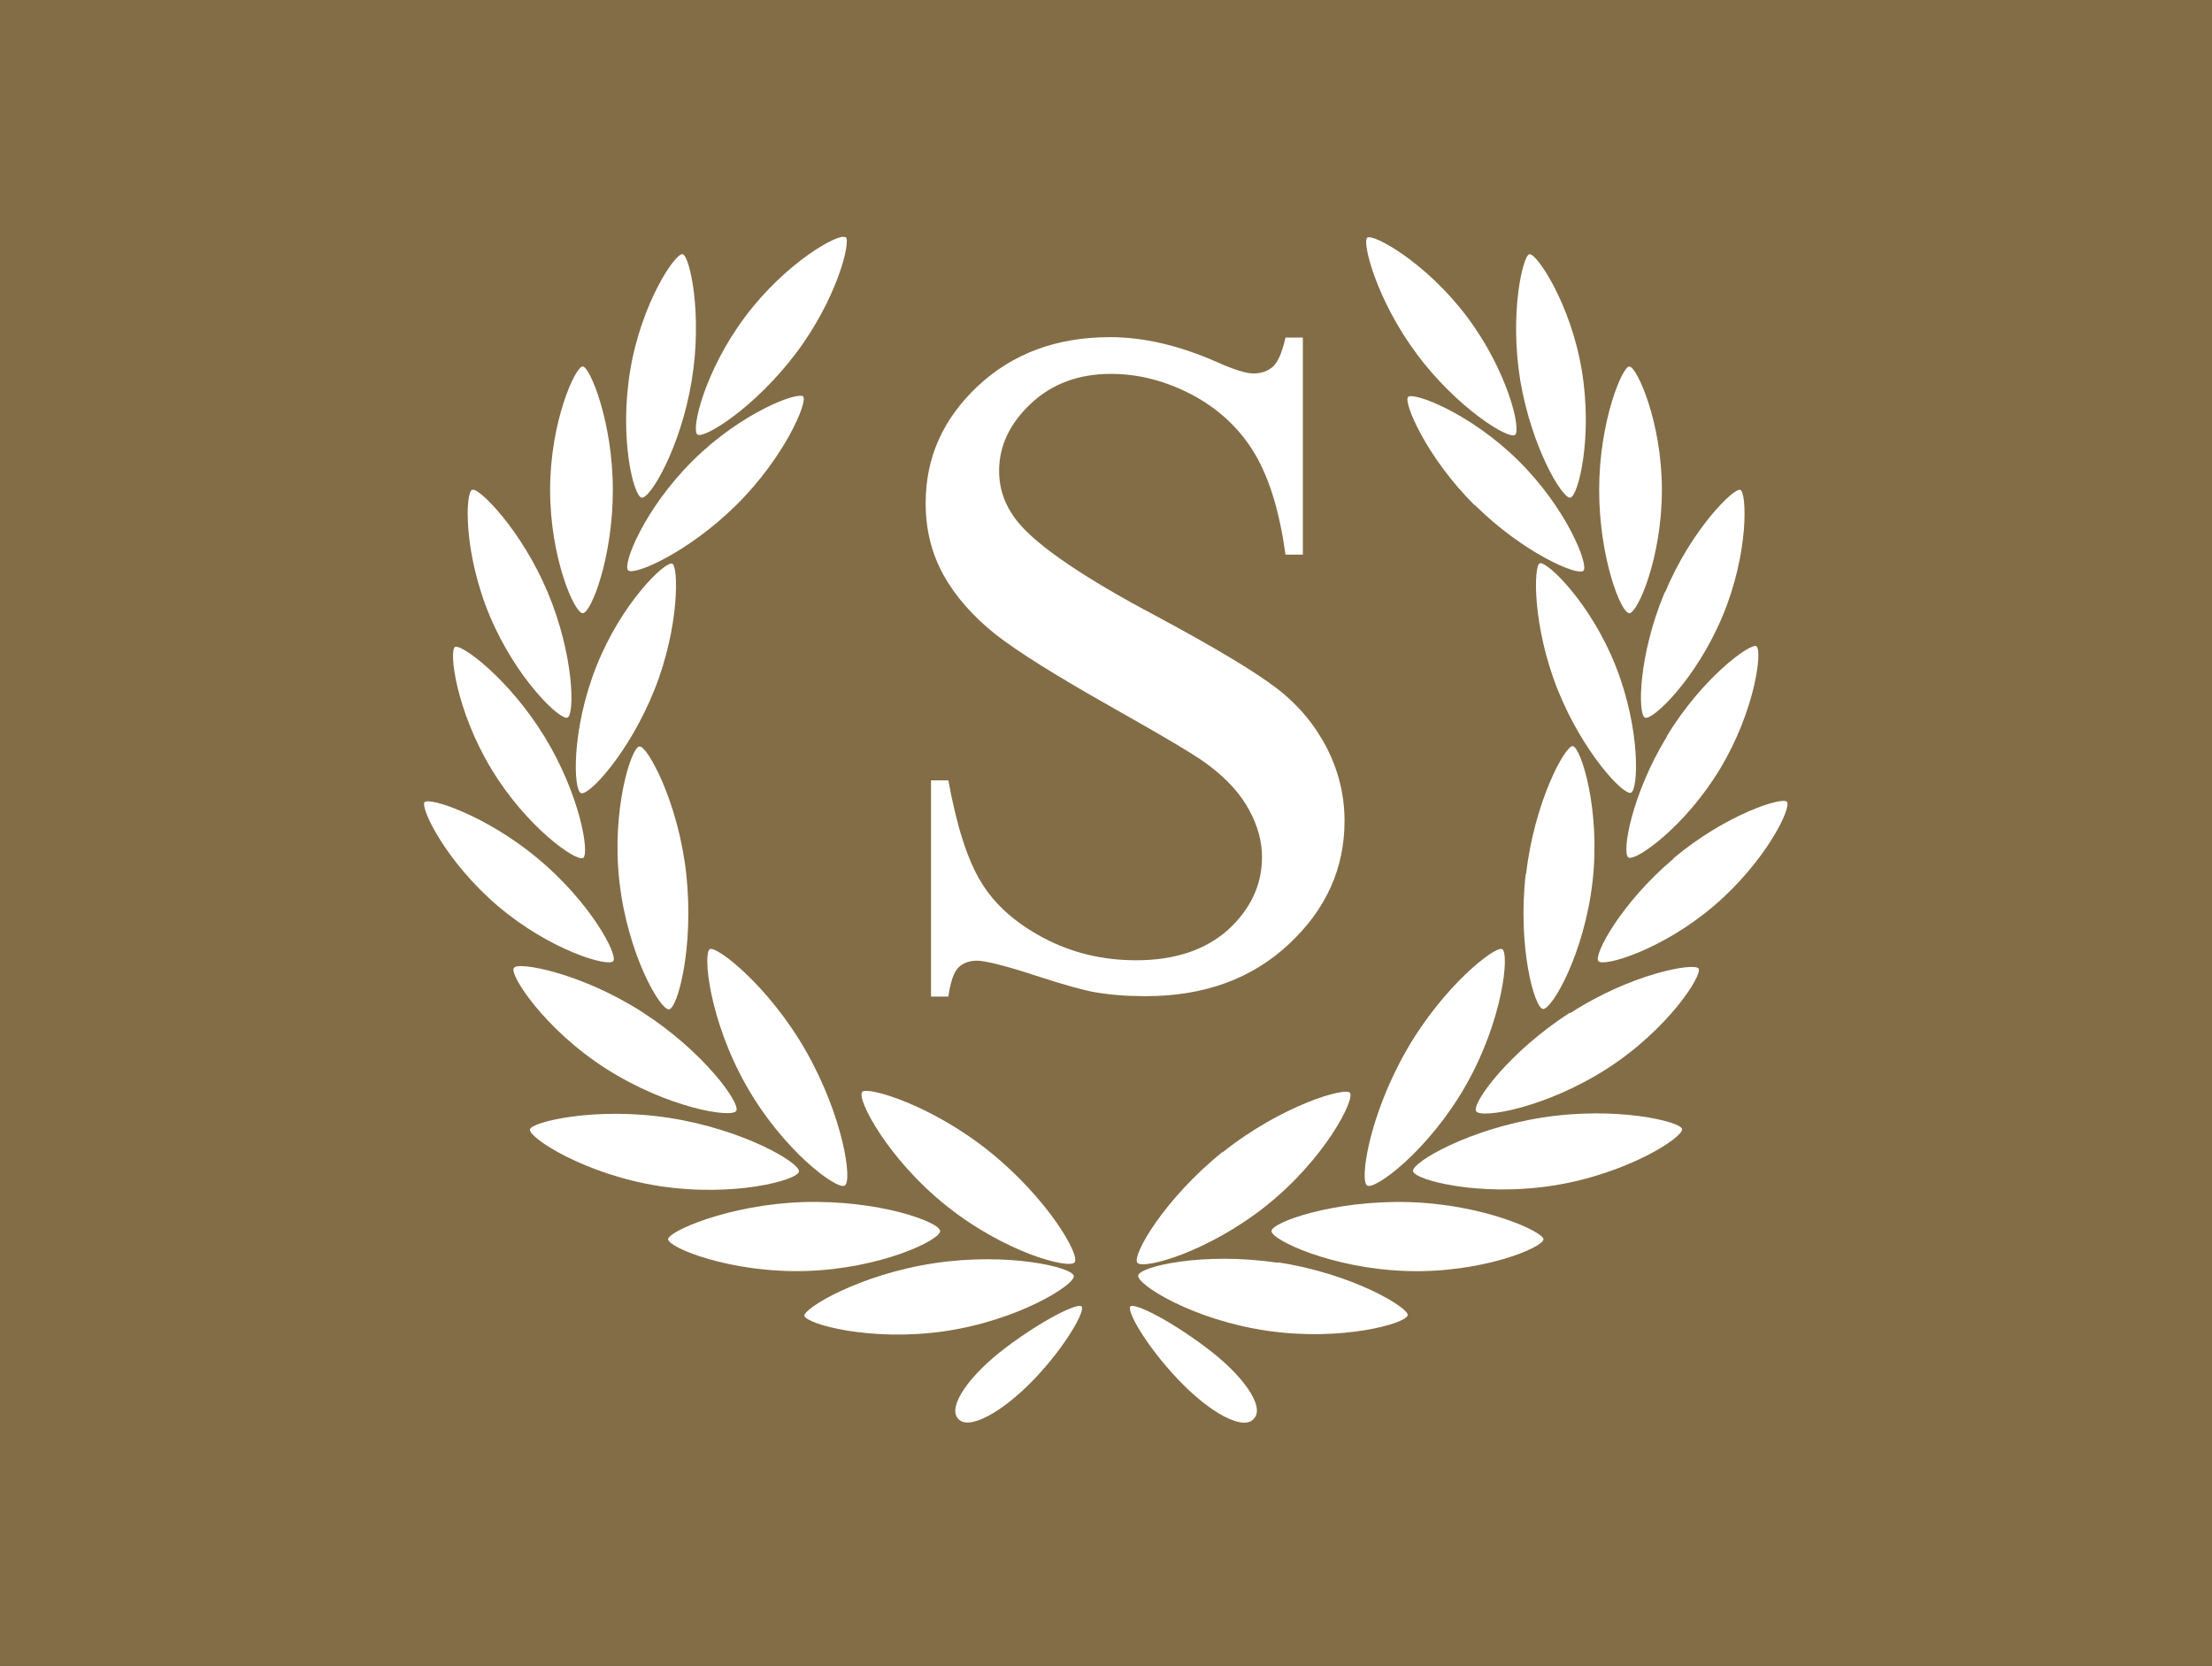 <svg xmlns="http://www.w3.org/2000/svg" id="Livello_2" data-name="Livello 2" viewBox="0 0 53.6 40.37"><rect x="0" y="0" width="53.6" height="40.37" fill="#333333" stroke="none"/><defs><style>      .cls-1 {        fill: #836d46;      }      .cls-1, .cls-2 {        stroke-width: 0px;      }      .cls-2 {        fill: #fff;      }    </style></defs><g id="cosa_fare..." data-name="cosa fare..."><g><rect class="cls-1" x="0" y="0" width="53.6" height="40.37" transform="translate(53.6 40.37) rotate(180)"></rect><g><path class="cls-2" d="M31.57,8.15v5.29h-.42c-.14-1.01-.38-1.82-.73-2.42-.35-.6-.85-1.08-1.49-1.43-.65-.35-1.32-.53-2.01-.53-.78,0-1.43.24-1.94.72-.51.48-.77,1.02-.77,1.63,0,.47.16.89.48,1.27.47.56,1.57,1.32,3.33,2.25,1.43.77,2.4,1.35,2.93,1.76s.92.89,1.21,1.45c.28.56.42,1.14.42,1.75,0,1.16-.45,2.15-1.35,2.99-.9.84-2.05,1.26-3.47,1.26-.44,0-.86-.03-1.25-.1-.23-.04-.72-.17-1.45-.41-.73-.24-1.2-.35-1.39-.35s-.34.06-.45.17c-.11.11-.19.35-.24.7h-.42v-5.24h.42c.2,1.1.46,1.92.79,2.46.33.55.84,1,1.52,1.36s1.43.54,2.24.54c.94,0,1.68-.25,2.23-.74.54-.5.82-1.08.82-1.76,0-.38-.1-.75-.31-1.14s-.53-.74-.96-1.07c-.29-.23-1.09-.7-2.4-1.44s-2.24-1.32-2.79-1.75c-.55-.44-.97-.92-1.26-1.44-.29-.53-.43-1.1-.43-1.74,0-1.1.42-2.04,1.26-2.83.84-.79,1.91-1.19,3.21-1.19.81,0,1.67.2,2.58.6.42.19.72.28.89.28.2,0,.36-.06.48-.17s.22-.35.3-.7h.42Z"></path><g><g><path class="cls-2" d="M19.49,31.88c.03.2,1.59.64,3.39.38s3.17-1.13,3.14-1.34-1.58-.58-3.38-.31-3.17,1.09-3.15,1.28Z"></path><path class="cls-2" d="M23.21,34.37c.24.32,1.09-.15,1.86-.96s1.23-1.65,1.14-1.75-.94.32-1.83.99-1.42,1.43-1.17,1.72Z"></path><path class="cls-2" d="M20.89,26.47c-.13.16.61,1.6,2.03,2.74s2.98,1.55,3.12,1.38-.65-1.55-2.07-2.69-2.96-1.58-3.08-1.44Z"></path><path class="cls-2" d="M17.2,23c-.17.1-.02,1.71.88,3.3s2.2,2.54,2.39,2.43-.04-1.68-.94-3.26-2.17-2.56-2.33-2.47Z"></path><path class="cls-2" d="M12.84,27.37c-.03.2,1.33,1.09,3.13,1.37s3.36-.14,3.39-.35-1.34-1.02-3.14-1.3-3.35.1-3.38.28Z"></path><path class="cls-2" d="M16.19,30.03c0,.2,1.5.82,3.32.77s3.28-.75,3.27-.97-1.5-.76-3.32-.7-3.28.72-3.27.9Z"></path><path class="cls-2" d="M15.49,18.09c-.19.02-.68,1.52-.48,3.28s.99,3.11,1.2,3.09.61-1.51.42-3.27-.95-3.12-1.13-3.1Z"></path><path class="cls-2" d="M12.45,23.46c-.11.16.75,1.49,2.24,2.44s3.04,1.2,3.15,1.02-.78-1.43-2.27-2.39-3.02-1.23-3.11-1.08Z"></path><path class="cls-2" d="M16.29,13.66c-.17-.07-1.23.95-1.84,2.49s-.56,3-.37,3.07,1.17-.98,1.78-2.51.58-2.99.43-3.05Z"></path><path class="cls-2" d="M11.44,11.87c-.17.07-.21,1.54.43,3.06s1.7,2.53,1.88,2.46.16-1.52-.48-3.04-1.67-2.54-1.82-2.48Z"></path><path class="cls-2" d="M11.03,15.67c-.16.09.02,1.55.88,2.97s2.06,2.25,2.22,2.15-.07-1.52-.93-2.93-2.03-2.27-2.17-2.18Z"></path><path class="cls-2" d="M10.29,19.43c-.12.14.52,1.46,1.78,2.53s2.67,1.48,2.79,1.33-.55-1.42-1.82-2.48-2.65-1.5-2.75-1.37Z"></path><path class="cls-2" d="M19.47,9.61c-.13-.13-1.5.38-2.68,1.55s-1.71,2.52-1.57,2.66,1.46-.43,2.63-1.59,1.73-2.5,1.61-2.62Z"></path><path class="cls-2" d="M20.48,5.75c-.15-.11-1.43.6-2.42,1.92s-1.32,2.75-1.16,2.86,1.38-.64,2.38-1.96,1.35-2.73,1.21-2.83Z"></path><path class="cls-2" d="M16.54,6.16c-.18-.03-1,1.19-1.27,2.82s.08,3.05.28,3.08.94-1.2,1.21-2.83-.05-3.04-.22-3.07Z"></path><path class="cls-2" d="M14.12,8.88c-.18,0-.79,1.34-.79,2.99s.59,2.99.79,2.99.73-1.34.73-2.99-.56-2.99-.73-2.99Z"></path></g><g><path class="cls-2" d="M30.96,30.6c-1.8-.27-3.35.09-3.38.31s1.33,1.08,3.14,1.34,3.36-.18,3.39-.38c.03-.18-1.34-1.01-3.15-1.28Z"></path><path class="cls-2" d="M29.22,32.65c-.89-.67-1.74-1.09-1.83-.99s.35.91,1.14,1.75,1.62,1.28,1.86.96c.26-.29-.27-1.05-1.17-1.72Z"></path><path class="cls-2" d="M29.63,27.91c-1.42,1.14-2.21,2.52-2.07,2.69s1.7-.25,3.12-1.38,2.16-2.58,2.03-2.74c-.11-.14-1.65.3-3.08,1.44Z"></path><path class="cls-2" d="M34.07,25.47c-.9,1.58-1.13,3.15-.94,3.26s1.49-.85,2.39-2.43,1.06-3.2.88-3.3c-.16-.09-1.43.89-2.33,2.47Z"></path><path class="cls-2" d="M37.38,27.08c-1.8.28-3.17,1.09-3.14,1.3s1.59.63,3.39.35,3.16-1.17,3.13-1.37c-.03-.18-1.58-.56-3.38-.28Z"></path><path class="cls-2" d="M34.13,29.13c-1.82-.05-3.31.49-3.32.7s1.45.91,3.27.97,3.32-.57,3.32-.77c0-.18-1.45-.85-3.27-.9Z"></path><path class="cls-2" d="M36.97,21.18c-.2,1.76.21,3.25.42,3.27s1-1.33,1.2-3.09-.29-3.26-.48-3.28c-.18-.02-.93,1.34-1.13,3.1Z"></path><path class="cls-2" d="M38.04,24.54c-1.49.96-2.39,2.21-2.27,2.39s1.66-.07,3.15-1.02,2.34-2.28,2.24-2.44c-.1-.15-1.63.12-3.11,1.08Z"></path><path class="cls-2" d="M37.74,16.7c.61,1.53,1.6,2.58,1.78,2.51s.24-1.53-.37-3.07-1.67-2.55-1.84-2.49c-.15.06-.18,1.51.43,3.05Z"></path><path class="cls-2" d="M40.34,14.35c-.64,1.52-.66,2.96-.48,3.04s1.24-.93,1.88-2.46.59-2.99.43-3.06c-.15-.06-1.19.96-1.82,2.48Z"></path><path class="cls-2" d="M40.39,17.85c-.86,1.41-1.1,2.83-.93,2.93s1.37-.74,2.22-2.15,1.03-2.87.88-2.97c-.14-.09-1.32.77-2.17,2.18Z"></path><path class="cls-2" d="M40.55,20.81c-1.26,1.06-1.94,2.33-1.82,2.48s1.53-.26,2.79-1.33,1.9-2.39,1.78-2.53c-.11-.13-1.49.31-2.75,1.37Z"></path><path class="cls-2" d="M35.74,12.24c1.17,1.16,2.5,1.73,2.63,1.59s-.4-1.5-1.57-2.66-2.55-1.68-2.68-1.55c-.12.12.44,1.46,1.61,2.62Z"></path><path class="cls-2" d="M34.33,8.58c.99,1.32,2.22,2.07,2.38,1.96s-.17-1.54-1.16-2.86-2.28-2.03-2.42-1.92c-.13.1.22,1.51,1.21,2.83Z"></path><path class="cls-2" d="M36.84,9.23c.28,1.63,1.02,2.86,1.21,2.83s.55-1.45.28-3.08-1.1-2.85-1.27-2.82c-.16.03-.49,1.44-.22,3.07Z"></path><path class="cls-2" d="M38.75,11.87c0,1.65.53,2.99.73,2.99s.79-1.34.79-2.99-.61-2.99-.79-2.99c-.17,0-.73,1.34-.73,2.99Z"></path></g></g></g></g></g></svg>